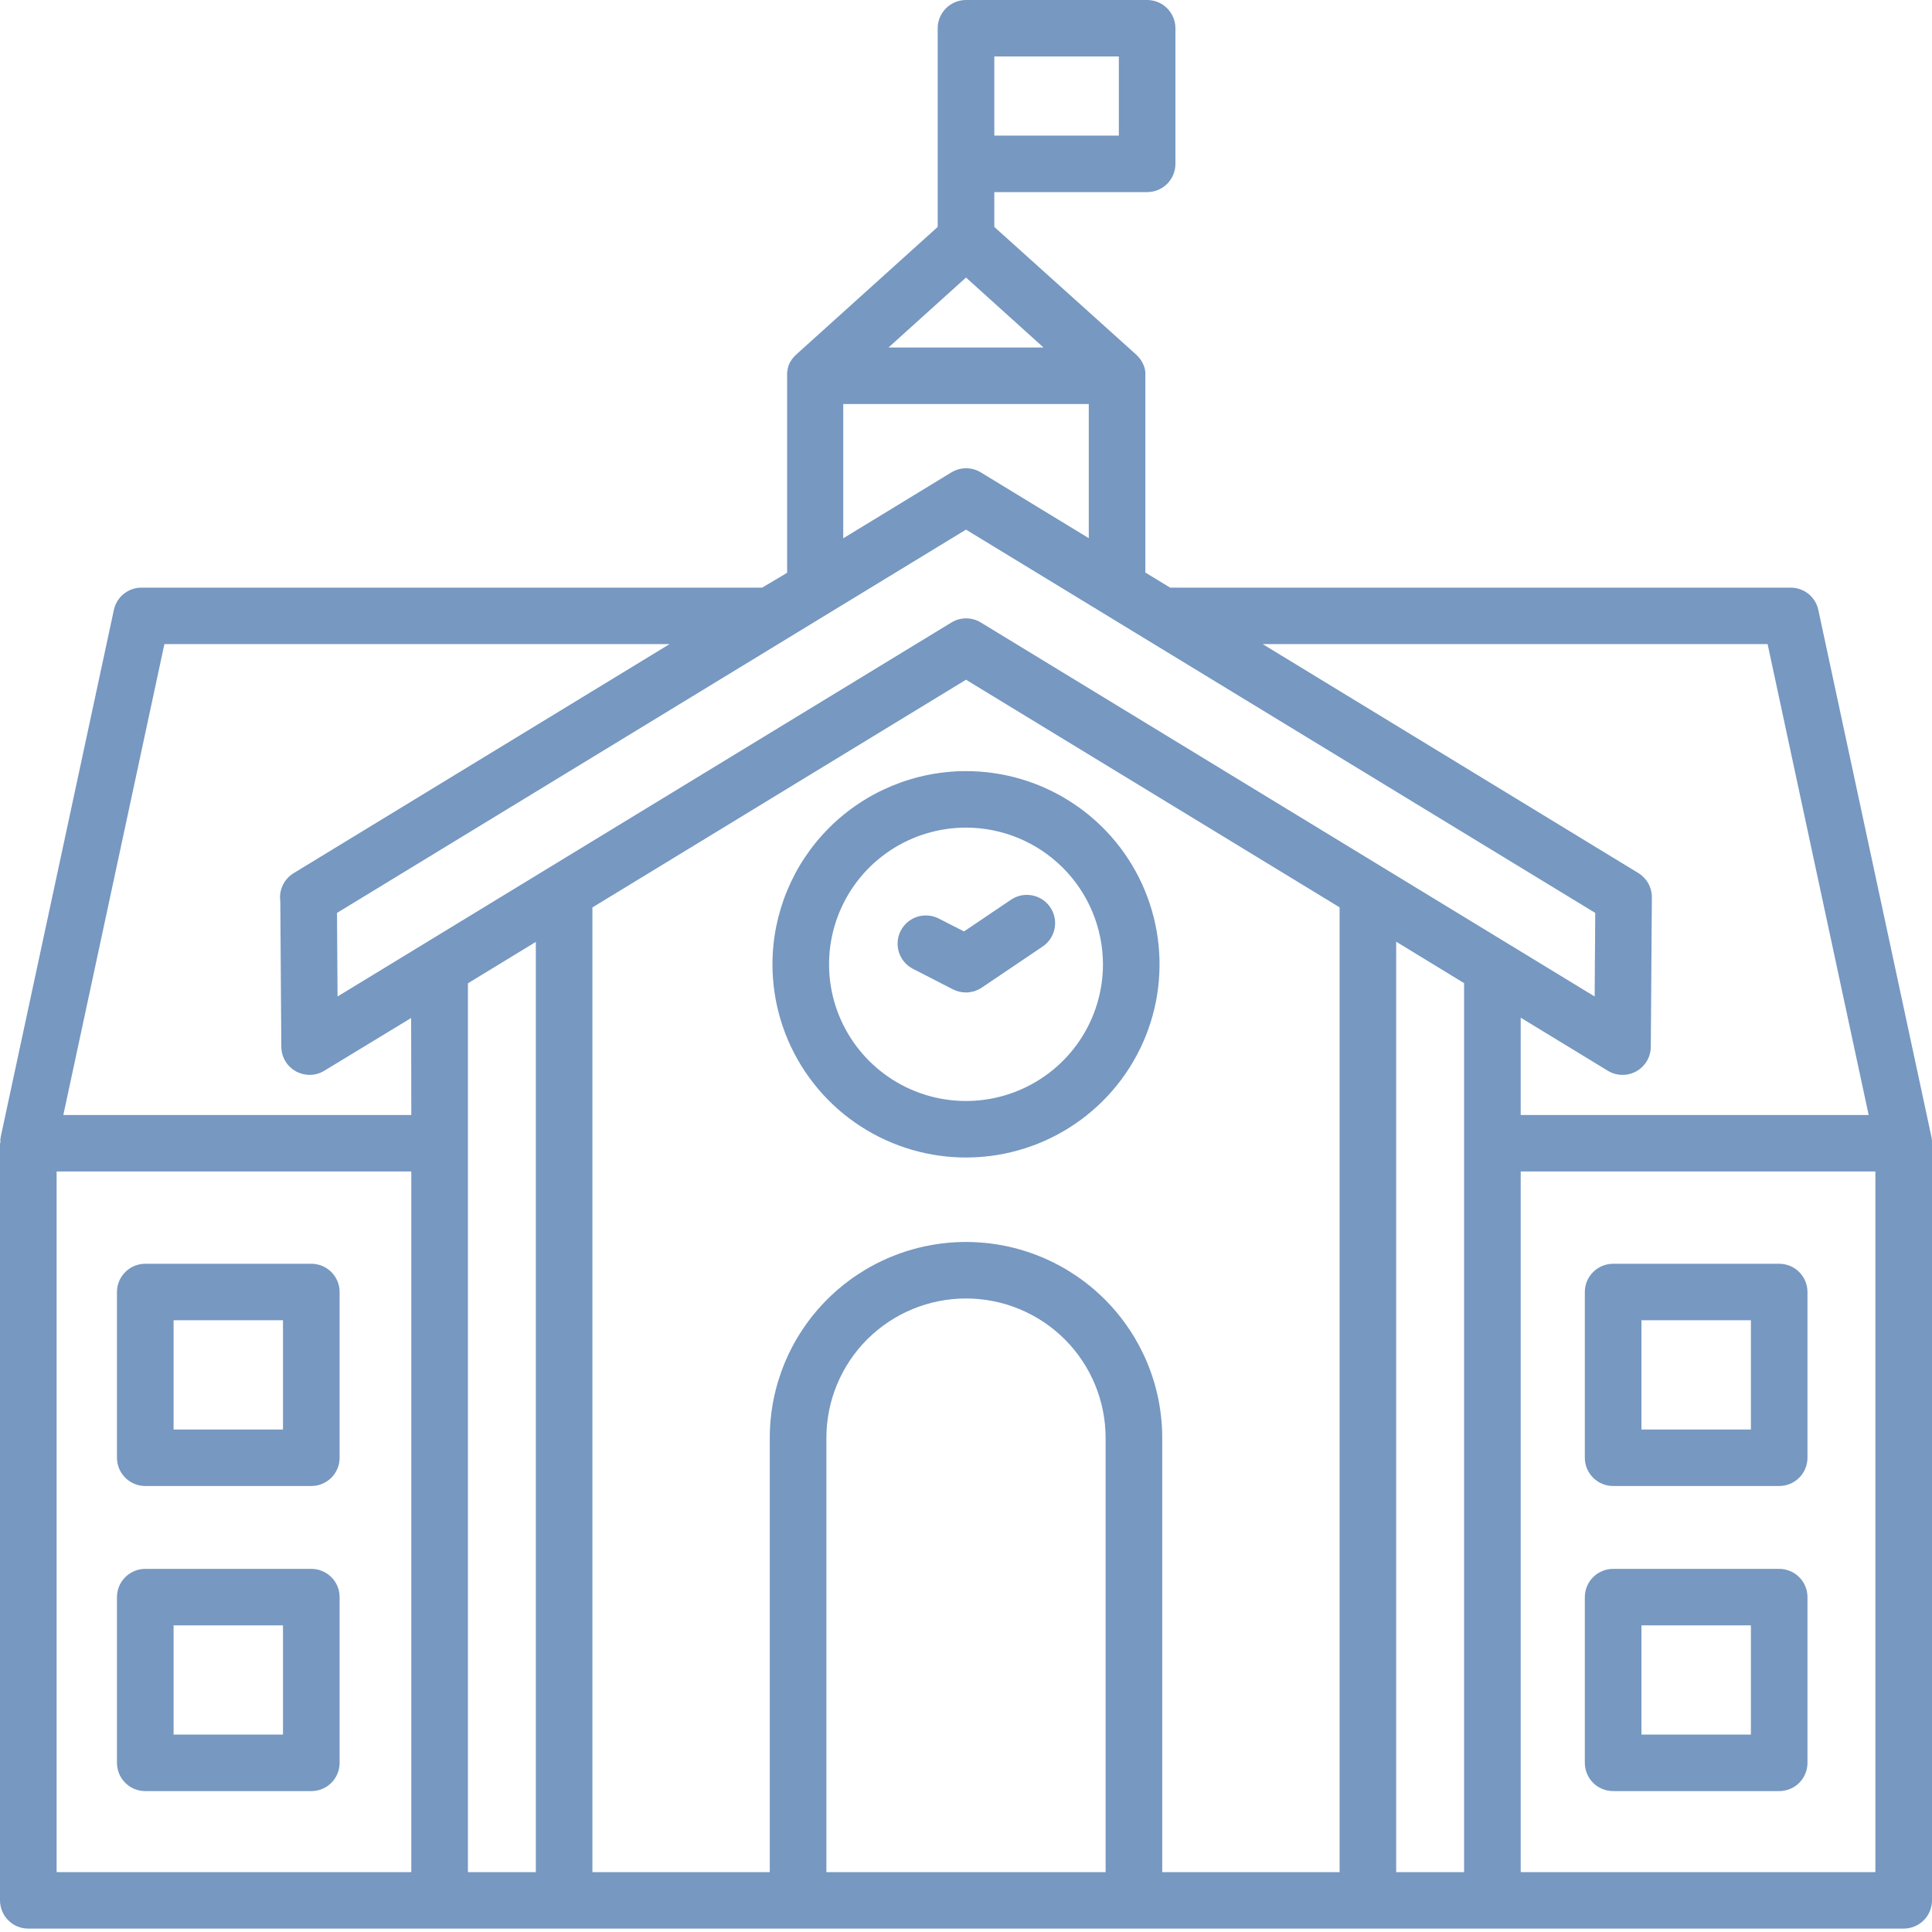 <?xml version="1.0" encoding="UTF-8"?> <svg xmlns="http://www.w3.org/2000/svg" width="46" height="46" viewBox="0 0 46 46" fill="none"> <path d="M18.392 22.959C18.392 23.869 18.662 24.759 19.169 25.515C19.675 26.272 20.395 26.861 21.237 27.209C22.079 27.558 23.005 27.649 23.899 27.471C24.793 27.294 25.614 26.855 26.258 26.212C26.903 25.569 27.342 24.749 27.52 23.857C27.697 22.965 27.606 22.04 27.257 21.199C26.909 20.359 26.318 19.64 25.56 19.135C24.802 18.629 23.911 18.36 23 18.36C21.778 18.361 20.607 18.846 19.743 19.708C18.879 20.571 18.393 21.74 18.392 22.959ZM26.261 22.959C26.261 23.603 26.069 24.233 25.711 24.768C25.353 25.303 24.843 25.72 24.248 25.966C23.652 26.213 22.996 26.277 22.364 26.152C21.732 26.026 21.151 25.716 20.695 25.261C20.239 24.806 19.928 24.226 19.802 23.595C19.676 22.963 19.741 22.309 19.988 21.714C20.235 21.119 20.652 20.611 21.189 20.253C21.725 19.896 22.355 19.705 23 19.705C23.864 19.706 24.693 20.049 25.304 20.659C25.916 21.269 26.259 22.097 26.261 22.959ZM3.459 42.645H7.412C7.591 42.645 7.762 42.575 7.889 42.449C8.015 42.322 8.086 42.151 8.086 41.973V38.027C8.086 37.848 8.015 37.677 7.889 37.551C7.762 37.425 7.591 37.354 7.412 37.354H3.459C3.28 37.354 3.109 37.425 2.983 37.551C2.856 37.677 2.785 37.848 2.785 38.027V41.973C2.785 42.151 2.856 42.322 2.983 42.449C3.109 42.575 3.28 42.645 3.459 42.645ZM4.133 38.699H6.738V41.3H4.133V38.699ZM38.408 42.645H42.361C42.54 42.645 42.712 42.575 42.838 42.449C42.964 42.322 43.035 42.151 43.035 41.973V38.027C43.035 37.848 42.964 37.677 42.838 37.551C42.712 37.425 42.54 37.354 42.361 37.354H38.408C38.23 37.354 38.058 37.425 37.932 37.551C37.805 37.677 37.734 37.848 37.734 38.027V41.973C37.734 42.151 37.805 42.322 37.932 42.449C38.058 42.575 38.23 42.645 38.408 42.645ZM39.082 38.699H41.688V41.3H39.082V38.699ZM46 27.166C46.001 27.161 46.001 27.157 46 27.152C45.998 27.128 45.994 27.104 45.989 27.081L43.294 14.525C43.262 14.373 43.179 14.237 43.058 14.14C42.937 14.043 42.786 13.99 42.631 13.991H27.909C27.893 13.99 27.876 13.99 27.86 13.991L27.27 13.632V8.946C27.272 8.923 27.272 8.899 27.27 8.876C27.27 8.876 27.27 8.871 27.27 8.868C27.27 8.847 27.265 8.827 27.26 8.807V8.797C27.26 8.778 27.251 8.759 27.245 8.74C27.244 8.736 27.242 8.731 27.241 8.727C27.234 8.71 27.228 8.693 27.221 8.677L27.213 8.659L27.191 8.617L27.179 8.596L27.155 8.56C27.15 8.553 27.144 8.545 27.138 8.538C27.131 8.527 27.122 8.517 27.114 8.508C27.106 8.498 27.101 8.493 27.094 8.486C27.088 8.479 27.076 8.467 27.066 8.458C27.063 8.454 27.059 8.451 27.056 8.447L23.674 5.403V4.574H27.312C27.491 4.574 27.663 4.503 27.789 4.377C27.915 4.251 27.986 4.08 27.986 3.901V0.673C27.986 0.494 27.915 0.323 27.789 0.197C27.663 0.071 27.491 0 27.312 0L23 0C22.821 0 22.65 0.071 22.524 0.197C22.397 0.323 22.326 0.494 22.326 0.673V5.403L18.952 8.447L18.941 8.458L18.913 8.486C18.907 8.493 18.899 8.5 18.893 8.508C18.887 8.516 18.876 8.527 18.869 8.538C18.863 8.545 18.857 8.553 18.852 8.56L18.829 8.596L18.816 8.617L18.794 8.659L18.786 8.677C18.779 8.693 18.773 8.71 18.767 8.727C18.76 8.744 18.767 8.736 18.767 8.74C18.76 8.759 18.756 8.778 18.751 8.797V8.807C18.751 8.827 18.744 8.847 18.741 8.868C18.741 8.868 18.741 8.873 18.741 8.876C18.74 8.899 18.74 8.923 18.741 8.946V13.638L18.148 13.991H3.369C3.215 13.991 3.065 14.044 2.946 14.14C2.826 14.237 2.743 14.372 2.711 14.523L0.015 27.079C0.015 27.092 0.015 27.107 0.009 27.121C0.003 27.135 0.009 27.139 0.009 27.147C0.009 27.154 0.009 27.161 0.009 27.168C0.008 27.184 0.008 27.201 0.009 27.217H5.39112e-06V45.244C-0 45.332 0.017 45.42 0.051 45.502C0.084 45.584 0.134 45.658 0.196 45.721C0.259 45.784 0.333 45.834 0.415 45.868C0.497 45.902 0.585 45.919 0.674 45.919H45.326C45.505 45.919 45.676 45.848 45.803 45.722C45.929 45.596 46 45.425 46 45.246V27.22C46 27.202 46 27.184 46 27.166ZM23.674 1.345H26.639V3.229H23.674V1.345ZM42.086 15.336L44.492 26.547H36.207V24.23L38.28 25.493C38.382 25.556 38.498 25.59 38.617 25.592C38.737 25.595 38.855 25.566 38.959 25.508C39.063 25.45 39.151 25.365 39.211 25.262C39.272 25.16 39.304 25.043 39.305 24.924L39.33 21.365V21.36C39.33 21.245 39.3 21.132 39.243 21.031C39.187 20.931 39.105 20.846 39.007 20.786L30.064 15.336H42.086ZM23 6.608L24.846 8.274H21.154L23 6.608ZM20.077 9.619H25.923V12.813L24.764 12.108L23.354 11.248C23.248 11.184 23.127 11.149 23.003 11.149C22.879 11.149 22.757 11.184 22.651 11.248L20.077 12.817V9.619ZM23 12.61L37.982 21.736L37.968 23.726L23.354 14.822C23.248 14.757 23.127 14.723 23.003 14.723C22.879 14.723 22.758 14.757 22.652 14.822L8.037 23.726L8.024 21.736L23 12.61ZM9.793 44.574H1.348V27.892H9.793V44.574ZM9.793 26.547H1.508L3.914 15.336H15.942L6.991 20.79C6.879 20.858 6.789 20.958 6.733 21.076C6.676 21.195 6.656 21.327 6.674 21.457L6.698 24.924C6.699 25.101 6.77 25.271 6.897 25.397C7.023 25.522 7.194 25.592 7.372 25.592C7.496 25.592 7.617 25.558 7.723 25.493L9.789 24.238L9.793 26.547ZM12.758 44.574H11.141V23.412L12.758 22.426V44.574ZM26.324 44.574H19.676V34.235C19.676 33.355 20.026 32.511 20.649 31.888C21.273 31.266 22.118 30.916 23 30.916C23.882 30.916 24.727 31.266 25.351 31.888C25.974 32.511 26.324 33.355 26.324 34.235V44.574ZM31.895 44.574H27.672V34.235C27.672 32.998 27.18 31.812 26.303 30.937C25.427 30.062 24.239 29.571 23 29.571C21.761 29.571 20.573 30.062 19.697 30.937C18.82 31.812 18.328 32.998 18.328 34.235V44.574H14.105V21.606L23 16.184L31.895 21.603V44.574ZM34.859 44.574H33.242V22.421L34.859 23.408V44.574ZM44.652 44.574H36.207V27.892H44.652V44.574ZM3.459 35.381H7.412C7.591 35.381 7.762 35.31 7.889 35.184C8.015 35.058 8.086 34.887 8.086 34.708V30.762C8.086 30.584 8.015 30.413 7.889 30.287C7.762 30.16 7.591 30.09 7.412 30.09H3.459C3.28 30.09 3.109 30.16 2.983 30.287C2.856 30.413 2.785 30.584 2.785 30.762V34.708C2.785 34.887 2.856 35.058 2.983 35.184C3.109 35.31 3.28 35.381 3.459 35.381ZM4.133 31.435H6.738V34.036H4.133V31.435ZM22.353 21.871C22.274 21.83 22.189 21.806 22.1 21.799C22.012 21.791 21.923 21.802 21.839 21.828C21.669 21.883 21.527 22.003 21.446 22.161C21.364 22.32 21.349 22.505 21.403 22.674C21.458 22.844 21.578 22.986 21.737 23.067L22.687 23.555L22.702 23.561C22.721 23.57 22.74 23.58 22.76 23.587C22.78 23.595 22.802 23.601 22.822 23.606L22.837 23.611C22.888 23.623 22.941 23.629 22.995 23.63H23.004C23.032 23.63 23.061 23.63 23.093 23.623L23.134 23.614C23.151 23.614 23.169 23.608 23.186 23.604L23.226 23.589L23.276 23.569L23.312 23.552C23.33 23.543 23.347 23.533 23.364 23.522L23.377 23.514L24.809 22.547C24.886 22.499 24.951 22.436 25.002 22.362C25.054 22.288 25.089 22.204 25.108 22.116C25.126 22.028 25.127 21.937 25.109 21.849C25.092 21.761 25.057 21.677 25.006 21.602C24.956 21.528 24.891 21.464 24.815 21.415C24.74 21.366 24.655 21.333 24.566 21.317C24.478 21.301 24.387 21.303 24.299 21.323C24.211 21.343 24.128 21.381 24.055 21.433L22.953 22.177L22.353 21.871ZM38.408 35.381H42.361C42.54 35.381 42.712 35.31 42.838 35.184C42.964 35.058 43.035 34.887 43.035 34.708V30.762C43.035 30.584 42.964 30.413 42.838 30.287C42.712 30.16 42.54 30.09 42.361 30.09H38.408C38.23 30.09 38.058 30.16 37.932 30.287C37.805 30.413 37.734 30.584 37.734 30.762V34.708C37.734 34.887 37.805 35.058 37.932 35.184C38.058 35.31 38.23 35.381 38.408 35.381ZM39.082 31.435H41.688V34.036H39.082V31.435Z" fill="#7698C1"></path> </svg> 